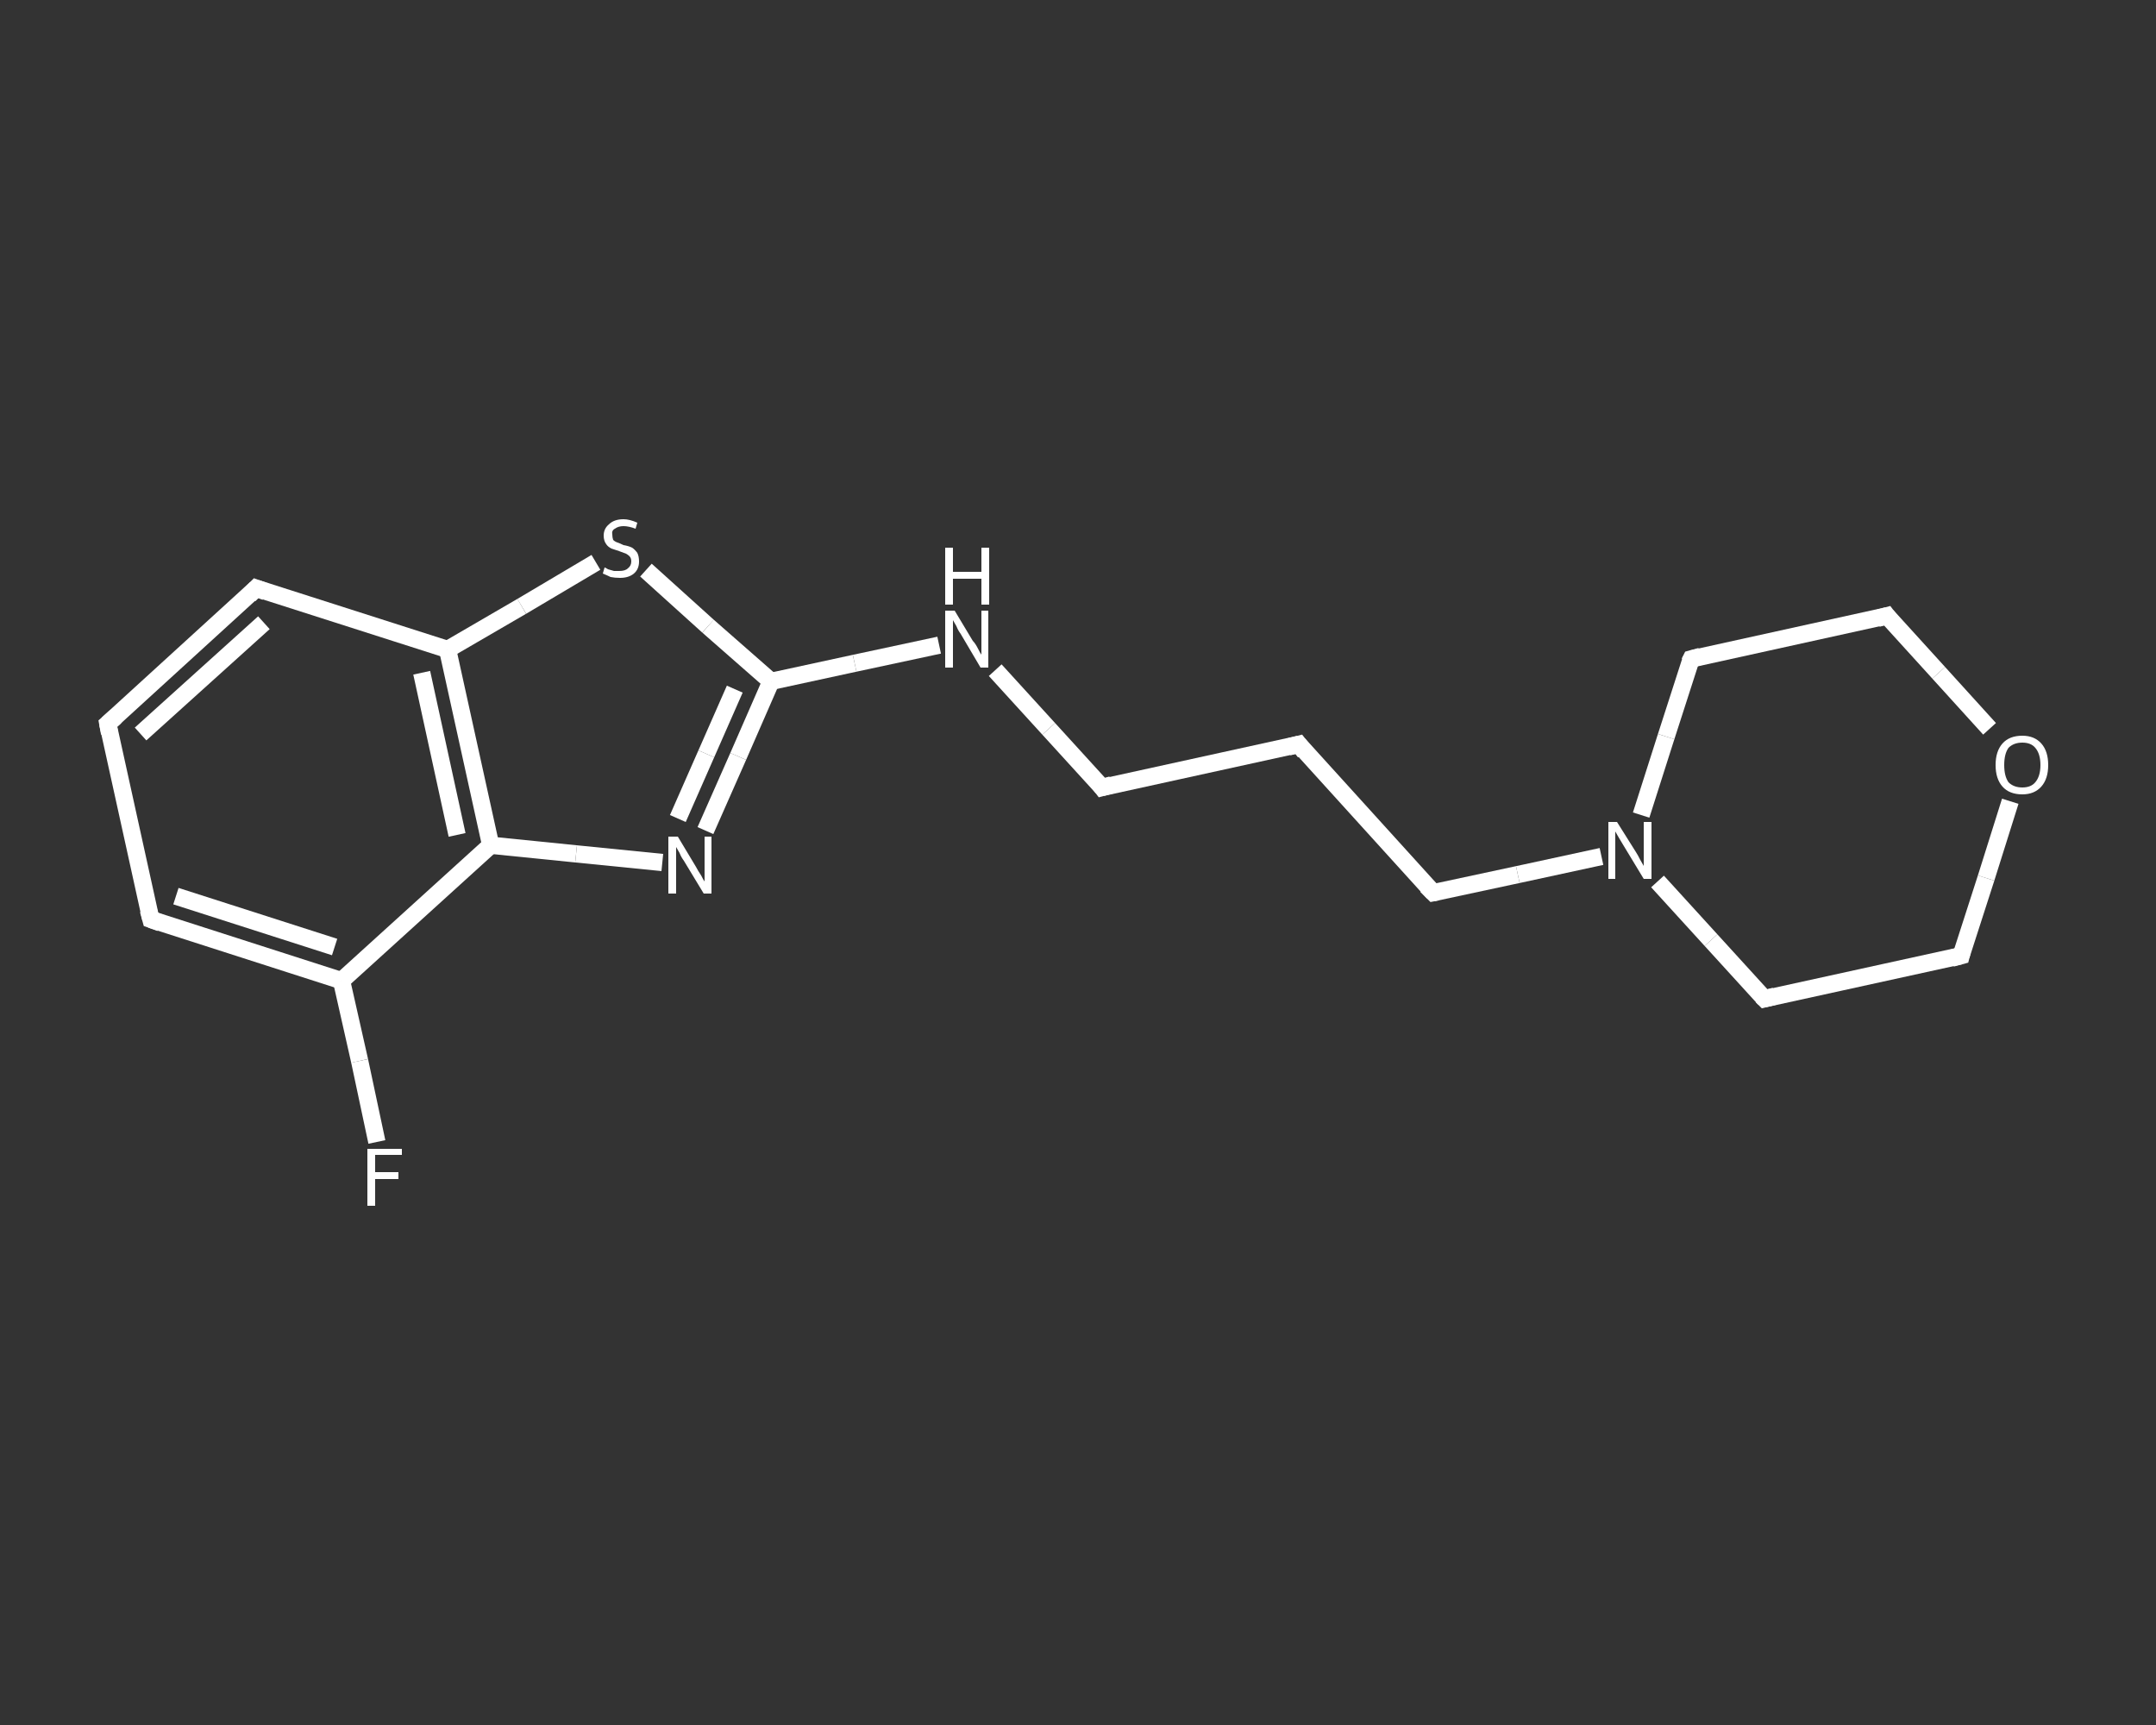 <?xml version='1.0' encoding='iso-8859-1'?>
<svg version='1.1' baseProfile='full'
              xmlns='http://www.w3.org/2000/svg'
                      xmlns:rdkit='http://www.rdkit.org/xml'
                      xmlns:xlink='http://www.w3.org/1999/xlink'
                  xml:space='preserve'
width='250px' height='200px' viewBox='0 0 250 200'>
<rect x="0" y="0" width="250" height="200" fill="#333333" stroke="none"/>
<!-- END OF HEADER -->
<rect style='opacity:1.0;fill:transparent;stroke:none' width='250.0' height='200.0' x='0.0' y='0.0'> </rect>
<path class='bond-0 atom-0 atom-1' d='M 43.7,132.4 L 41.7,123.0' style='fill:none;fill-rule:evenodd;stroke:#FFFFFF;stroke-width:2.0px;stroke-linecap:butt;stroke-linejoin:miter;stroke-opacity:1' />
<path class='bond-0 atom-0 atom-1' d='M 41.7,123.0 L 39.6,113.7' style='fill:none;fill-rule:evenodd;stroke:#FFFFFF;stroke-width:2.0px;stroke-linecap:butt;stroke-linejoin:miter;stroke-opacity:1' />
<path class='bond-1 atom-1 atom-2' d='M 39.6,113.7 L 17.5,106.6' style='fill:none;fill-rule:evenodd;stroke:#FFFFFF;stroke-width:2.0px;stroke-linecap:butt;stroke-linejoin:miter;stroke-opacity:1' />
<path class='bond-1 atom-1 atom-2' d='M 38.8,109.8 L 20.4,103.9' style='fill:none;fill-rule:evenodd;stroke:#FFFFFF;stroke-width:2.0px;stroke-linecap:butt;stroke-linejoin:miter;stroke-opacity:1' />
<path class='bond-2 atom-2 atom-3' d='M 17.5,106.6 L 12.5,83.9' style='fill:none;fill-rule:evenodd;stroke:#FFFFFF;stroke-width:2.0px;stroke-linecap:butt;stroke-linejoin:miter;stroke-opacity:1' />
<path class='bond-3 atom-3 atom-4' d='M 12.5,83.9 L 29.7,68.2' style='fill:none;fill-rule:evenodd;stroke:#FFFFFF;stroke-width:2.0px;stroke-linecap:butt;stroke-linejoin:miter;stroke-opacity:1' />
<path class='bond-3 atom-3 atom-4' d='M 16.3,85.1 L 30.6,72.2' style='fill:none;fill-rule:evenodd;stroke:#FFFFFF;stroke-width:2.0px;stroke-linecap:butt;stroke-linejoin:miter;stroke-opacity:1' />
<path class='bond-4 atom-4 atom-5' d='M 29.7,68.2 L 51.9,75.3' style='fill:none;fill-rule:evenodd;stroke:#FFFFFF;stroke-width:2.0px;stroke-linecap:butt;stroke-linejoin:miter;stroke-opacity:1' />
<path class='bond-5 atom-5 atom-6' d='M 51.9,75.3 L 60.5,70.3' style='fill:none;fill-rule:evenodd;stroke:#FFFFFF;stroke-width:2.0px;stroke-linecap:butt;stroke-linejoin:miter;stroke-opacity:1' />
<path class='bond-5 atom-5 atom-6' d='M 60.5,70.3 L 69.1,65.2' style='fill:none;fill-rule:evenodd;stroke:#FFFFFF;stroke-width:2.0px;stroke-linecap:butt;stroke-linejoin:miter;stroke-opacity:1' />
<path class='bond-6 atom-6 atom-7' d='M 74.9,66.1 L 82.1,72.6' style='fill:none;fill-rule:evenodd;stroke:#FFFFFF;stroke-width:2.0px;stroke-linecap:butt;stroke-linejoin:miter;stroke-opacity:1' />
<path class='bond-6 atom-6 atom-7' d='M 82.1,72.6 L 89.4,79.0' style='fill:none;fill-rule:evenodd;stroke:#FFFFFF;stroke-width:2.0px;stroke-linecap:butt;stroke-linejoin:miter;stroke-opacity:1' />
<path class='bond-7 atom-7 atom-8' d='M 89.4,79.0 L 99.1,76.9' style='fill:none;fill-rule:evenodd;stroke:#FFFFFF;stroke-width:2.0px;stroke-linecap:butt;stroke-linejoin:miter;stroke-opacity:1' />
<path class='bond-7 atom-7 atom-8' d='M 99.1,76.9 L 108.9,74.8' style='fill:none;fill-rule:evenodd;stroke:#FFFFFF;stroke-width:2.0px;stroke-linecap:butt;stroke-linejoin:miter;stroke-opacity:1' />
<path class='bond-8 atom-8 atom-9' d='M 115.4,77.7 L 121.6,84.5' style='fill:none;fill-rule:evenodd;stroke:#FFFFFF;stroke-width:2.0px;stroke-linecap:butt;stroke-linejoin:miter;stroke-opacity:1' />
<path class='bond-8 atom-8 atom-9' d='M 121.6,84.5 L 127.8,91.3' style='fill:none;fill-rule:evenodd;stroke:#FFFFFF;stroke-width:2.0px;stroke-linecap:butt;stroke-linejoin:miter;stroke-opacity:1' />
<path class='bond-9 atom-9 atom-10' d='M 127.8,91.3 L 150.6,86.3' style='fill:none;fill-rule:evenodd;stroke:#FFFFFF;stroke-width:2.0px;stroke-linecap:butt;stroke-linejoin:miter;stroke-opacity:1' />
<path class='bond-10 atom-10 atom-11' d='M 150.6,86.3 L 166.2,103.5' style='fill:none;fill-rule:evenodd;stroke:#FFFFFF;stroke-width:2.0px;stroke-linecap:butt;stroke-linejoin:miter;stroke-opacity:1' />
<path class='bond-11 atom-11 atom-12' d='M 166.2,103.5 L 176.0,101.4' style='fill:none;fill-rule:evenodd;stroke:#FFFFFF;stroke-width:2.0px;stroke-linecap:butt;stroke-linejoin:miter;stroke-opacity:1' />
<path class='bond-11 atom-11 atom-12' d='M 176.0,101.4 L 185.7,99.3' style='fill:none;fill-rule:evenodd;stroke:#FFFFFF;stroke-width:2.0px;stroke-linecap:butt;stroke-linejoin:miter;stroke-opacity:1' />
<path class='bond-12 atom-12 atom-13' d='M 192.2,102.2 L 198.4,109.0' style='fill:none;fill-rule:evenodd;stroke:#FFFFFF;stroke-width:2.0px;stroke-linecap:butt;stroke-linejoin:miter;stroke-opacity:1' />
<path class='bond-12 atom-12 atom-13' d='M 198.4,109.0 L 204.6,115.8' style='fill:none;fill-rule:evenodd;stroke:#FFFFFF;stroke-width:2.0px;stroke-linecap:butt;stroke-linejoin:miter;stroke-opacity:1' />
<path class='bond-13 atom-13 atom-14' d='M 204.6,115.8 L 227.4,110.8' style='fill:none;fill-rule:evenodd;stroke:#FFFFFF;stroke-width:2.0px;stroke-linecap:butt;stroke-linejoin:miter;stroke-opacity:1' />
<path class='bond-14 atom-14 atom-15' d='M 227.4,110.8 L 230.3,101.8' style='fill:none;fill-rule:evenodd;stroke:#FFFFFF;stroke-width:2.0px;stroke-linecap:butt;stroke-linejoin:miter;stroke-opacity:1' />
<path class='bond-14 atom-14 atom-15' d='M 230.3,101.8 L 233.1,92.9' style='fill:none;fill-rule:evenodd;stroke:#FFFFFF;stroke-width:2.0px;stroke-linecap:butt;stroke-linejoin:miter;stroke-opacity:1' />
<path class='bond-15 atom-15 atom-16' d='M 230.7,84.5 L 224.8,78.0' style='fill:none;fill-rule:evenodd;stroke:#FFFFFF;stroke-width:2.0px;stroke-linecap:butt;stroke-linejoin:miter;stroke-opacity:1' />
<path class='bond-15 atom-15 atom-16' d='M 224.8,78.0 L 218.8,71.4' style='fill:none;fill-rule:evenodd;stroke:#FFFFFF;stroke-width:2.0px;stroke-linecap:butt;stroke-linejoin:miter;stroke-opacity:1' />
<path class='bond-16 atom-16 atom-17' d='M 218.8,71.4 L 196.1,76.4' style='fill:none;fill-rule:evenodd;stroke:#FFFFFF;stroke-width:2.0px;stroke-linecap:butt;stroke-linejoin:miter;stroke-opacity:1' />
<path class='bond-17 atom-7 atom-18' d='M 89.4,79.0 L 85.6,87.7' style='fill:none;fill-rule:evenodd;stroke:#FFFFFF;stroke-width:2.0px;stroke-linecap:butt;stroke-linejoin:miter;stroke-opacity:1' />
<path class='bond-17 atom-7 atom-18' d='M 85.6,87.7 L 81.8,96.3' style='fill:none;fill-rule:evenodd;stroke:#FFFFFF;stroke-width:2.0px;stroke-linecap:butt;stroke-linejoin:miter;stroke-opacity:1' />
<path class='bond-17 atom-7 atom-18' d='M 85.2,79.9 L 81.9,87.4' style='fill:none;fill-rule:evenodd;stroke:#FFFFFF;stroke-width:2.0px;stroke-linecap:butt;stroke-linejoin:miter;stroke-opacity:1' />
<path class='bond-17 atom-7 atom-18' d='M 81.9,87.4 L 78.6,94.9' style='fill:none;fill-rule:evenodd;stroke:#FFFFFF;stroke-width:2.0px;stroke-linecap:butt;stroke-linejoin:miter;stroke-opacity:1' />
<path class='bond-18 atom-18 atom-19' d='M 76.8,100.0 L 66.8,99.0' style='fill:none;fill-rule:evenodd;stroke:#FFFFFF;stroke-width:2.0px;stroke-linecap:butt;stroke-linejoin:miter;stroke-opacity:1' />
<path class='bond-18 atom-18 atom-19' d='M 66.8,99.0 L 56.9,98.0' style='fill:none;fill-rule:evenodd;stroke:#FFFFFF;stroke-width:2.0px;stroke-linecap:butt;stroke-linejoin:miter;stroke-opacity:1' />
<path class='bond-19 atom-19 atom-1' d='M 56.9,98.0 L 39.6,113.7' style='fill:none;fill-rule:evenodd;stroke:#FFFFFF;stroke-width:2.0px;stroke-linecap:butt;stroke-linejoin:miter;stroke-opacity:1' />
<path class='bond-20 atom-19 atom-5' d='M 56.9,98.0 L 51.9,75.3' style='fill:none;fill-rule:evenodd;stroke:#FFFFFF;stroke-width:2.0px;stroke-linecap:butt;stroke-linejoin:miter;stroke-opacity:1' />
<path class='bond-20 atom-19 atom-5' d='M 53.0,96.8 L 48.9,78.0' style='fill:none;fill-rule:evenodd;stroke:#FFFFFF;stroke-width:2.0px;stroke-linecap:butt;stroke-linejoin:miter;stroke-opacity:1' />
<path class='bond-21 atom-17 atom-12' d='M 196.1,76.4 L 193.2,85.4' style='fill:none;fill-rule:evenodd;stroke:#FFFFFF;stroke-width:2.0px;stroke-linecap:butt;stroke-linejoin:miter;stroke-opacity:1' />
<path class='bond-21 atom-17 atom-12' d='M 193.2,85.4 L 190.3,94.5' style='fill:none;fill-rule:evenodd;stroke:#FFFFFF;stroke-width:2.0px;stroke-linecap:butt;stroke-linejoin:miter;stroke-opacity:1' />
<path d='M 18.6,107.0 L 17.5,106.6 L 17.2,105.5' style='fill:none;stroke:#FFFFFF;stroke-width:2.0px;stroke-linecap:butt;stroke-linejoin:miter;stroke-opacity:1;' />
<path d='M 12.7,85.0 L 12.5,83.9 L 13.4,83.1' style='fill:none;stroke:#FFFFFF;stroke-width:2.0px;stroke-linecap:butt;stroke-linejoin:miter;stroke-opacity:1;' />
<path d='M 28.9,69.0 L 29.7,68.2 L 30.8,68.6' style='fill:none;stroke:#FFFFFF;stroke-width:2.0px;stroke-linecap:butt;stroke-linejoin:miter;stroke-opacity:1;' />
<path d='M 127.5,90.9 L 127.8,91.3 L 128.9,91.0' style='fill:none;stroke:#FFFFFF;stroke-width:2.0px;stroke-linecap:butt;stroke-linejoin:miter;stroke-opacity:1;' />
<path d='M 149.4,86.6 L 150.6,86.3 L 151.3,87.2' style='fill:none;stroke:#FFFFFF;stroke-width:2.0px;stroke-linecap:butt;stroke-linejoin:miter;stroke-opacity:1;' />
<path d='M 165.4,102.7 L 166.2,103.5 L 166.7,103.4' style='fill:none;stroke:#FFFFFF;stroke-width:2.0px;stroke-linecap:butt;stroke-linejoin:miter;stroke-opacity:1;' />
<path d='M 204.3,115.5 L 204.6,115.8 L 205.8,115.5' style='fill:none;stroke:#FFFFFF;stroke-width:2.0px;stroke-linecap:butt;stroke-linejoin:miter;stroke-opacity:1;' />
<path d='M 226.3,111.1 L 227.4,110.8 L 227.5,110.4' style='fill:none;stroke:#FFFFFF;stroke-width:2.0px;stroke-linecap:butt;stroke-linejoin:miter;stroke-opacity:1;' />
<path d='M 219.1,71.8 L 218.8,71.4 L 217.7,71.7' style='fill:none;stroke:#FFFFFF;stroke-width:2.0px;stroke-linecap:butt;stroke-linejoin:miter;stroke-opacity:1;' />
<path d='M 197.2,76.1 L 196.1,76.4 L 195.9,76.8' style='fill:none;stroke:#FFFFFF;stroke-width:2.0px;stroke-linecap:butt;stroke-linejoin:miter;stroke-opacity:1;' />
<path class='atom-0' d='M 42.6 133.2
L 46.6 133.2
L 46.6 133.9
L 43.5 133.9
L 43.5 135.9
L 46.2 135.9
L 46.2 136.7
L 43.5 136.7
L 43.5 139.8
L 42.6 139.8
L 42.6 133.2
' fill='#FFFFFF'/>
<path class='atom-6' d='M 70.1 65.8
Q 70.2 65.8, 70.5 66.0
Q 70.8 66.1, 71.2 66.2
Q 71.5 66.2, 71.8 66.2
Q 72.5 66.2, 72.8 65.9
Q 73.2 65.6, 73.2 65.1
Q 73.2 64.7, 73.0 64.5
Q 72.8 64.3, 72.6 64.2
Q 72.3 64.1, 71.8 63.9
Q 71.2 63.7, 70.9 63.6
Q 70.5 63.4, 70.3 63.1
Q 70.0 62.7, 70.0 62.1
Q 70.0 61.3, 70.6 60.8
Q 71.2 60.2, 72.3 60.2
Q 73.0 60.2, 73.9 60.6
L 73.7 61.3
Q 72.9 61.0, 72.3 61.0
Q 71.7 61.0, 71.3 61.3
Q 70.9 61.5, 71.0 62.0
Q 71.0 62.3, 71.1 62.6
Q 71.3 62.8, 71.6 62.9
Q 71.9 63.0, 72.3 63.2
Q 72.9 63.3, 73.3 63.5
Q 73.6 63.7, 73.9 64.1
Q 74.1 64.5, 74.1 65.1
Q 74.1 66.0, 73.5 66.5
Q 72.9 67.0, 71.9 67.0
Q 71.3 67.0, 70.8 66.9
Q 70.4 66.7, 69.9 66.5
L 70.1 65.8
' fill='#FFFFFF'/>
<path class='atom-8' d='M 110.7 70.8
L 112.8 74.3
Q 113.1 74.6, 113.4 75.2
Q 113.7 75.8, 113.8 75.9
L 113.8 70.8
L 114.6 70.8
L 114.6 77.4
L 113.7 77.4
L 111.4 73.5
Q 111.1 73.1, 110.9 72.6
Q 110.6 72.1, 110.5 71.9
L 110.5 77.4
L 109.6 77.4
L 109.6 70.8
L 110.7 70.8
' fill='#FFFFFF'/>
<path class='atom-8' d='M 109.6 63.5
L 110.5 63.5
L 110.5 66.3
L 113.8 66.3
L 113.8 63.5
L 114.7 63.5
L 114.7 70.1
L 113.8 70.1
L 113.8 67.1
L 110.5 67.1
L 110.5 70.1
L 109.6 70.1
L 109.6 63.5
' fill='#FFFFFF'/>
<path class='atom-12' d='M 187.5 95.3
L 189.7 98.8
Q 189.9 99.1, 190.2 99.7
Q 190.6 100.4, 190.6 100.4
L 190.6 95.3
L 191.5 95.3
L 191.5 101.9
L 190.6 101.9
L 188.3 98.1
Q 188.0 97.6, 187.7 97.1
Q 187.4 96.6, 187.3 96.4
L 187.3 101.9
L 186.5 101.9
L 186.5 95.3
L 187.5 95.3
' fill='#FFFFFF'/>
<path class='atom-15' d='M 231.4 88.7
Q 231.4 87.1, 232.2 86.2
Q 233.0 85.3, 234.5 85.3
Q 235.9 85.3, 236.7 86.2
Q 237.5 87.1, 237.5 88.7
Q 237.5 90.3, 236.7 91.2
Q 235.9 92.1, 234.5 92.1
Q 233.0 92.1, 232.2 91.2
Q 231.4 90.3, 231.4 88.7
M 234.5 91.3
Q 235.5 91.3, 236.0 90.7
Q 236.6 90.0, 236.6 88.7
Q 236.6 87.4, 236.0 86.7
Q 235.5 86.1, 234.5 86.1
Q 233.5 86.1, 232.9 86.7
Q 232.4 87.4, 232.4 88.7
Q 232.4 90.0, 232.9 90.7
Q 233.5 91.3, 234.5 91.3
' fill='#FFFFFF'/>
<path class='atom-18' d='M 78.6 97.0
L 80.7 100.5
Q 80.9 100.9, 81.3 101.5
Q 81.6 102.1, 81.7 102.2
L 81.7 97.0
L 82.5 97.0
L 82.5 103.6
L 81.6 103.6
L 79.3 99.8
Q 79.0 99.4, 78.8 98.9
Q 78.5 98.4, 78.4 98.2
L 78.4 103.6
L 77.5 103.6
L 77.5 97.0
L 78.6 97.0
' fill='#FFFFFF'/>
</svg>

